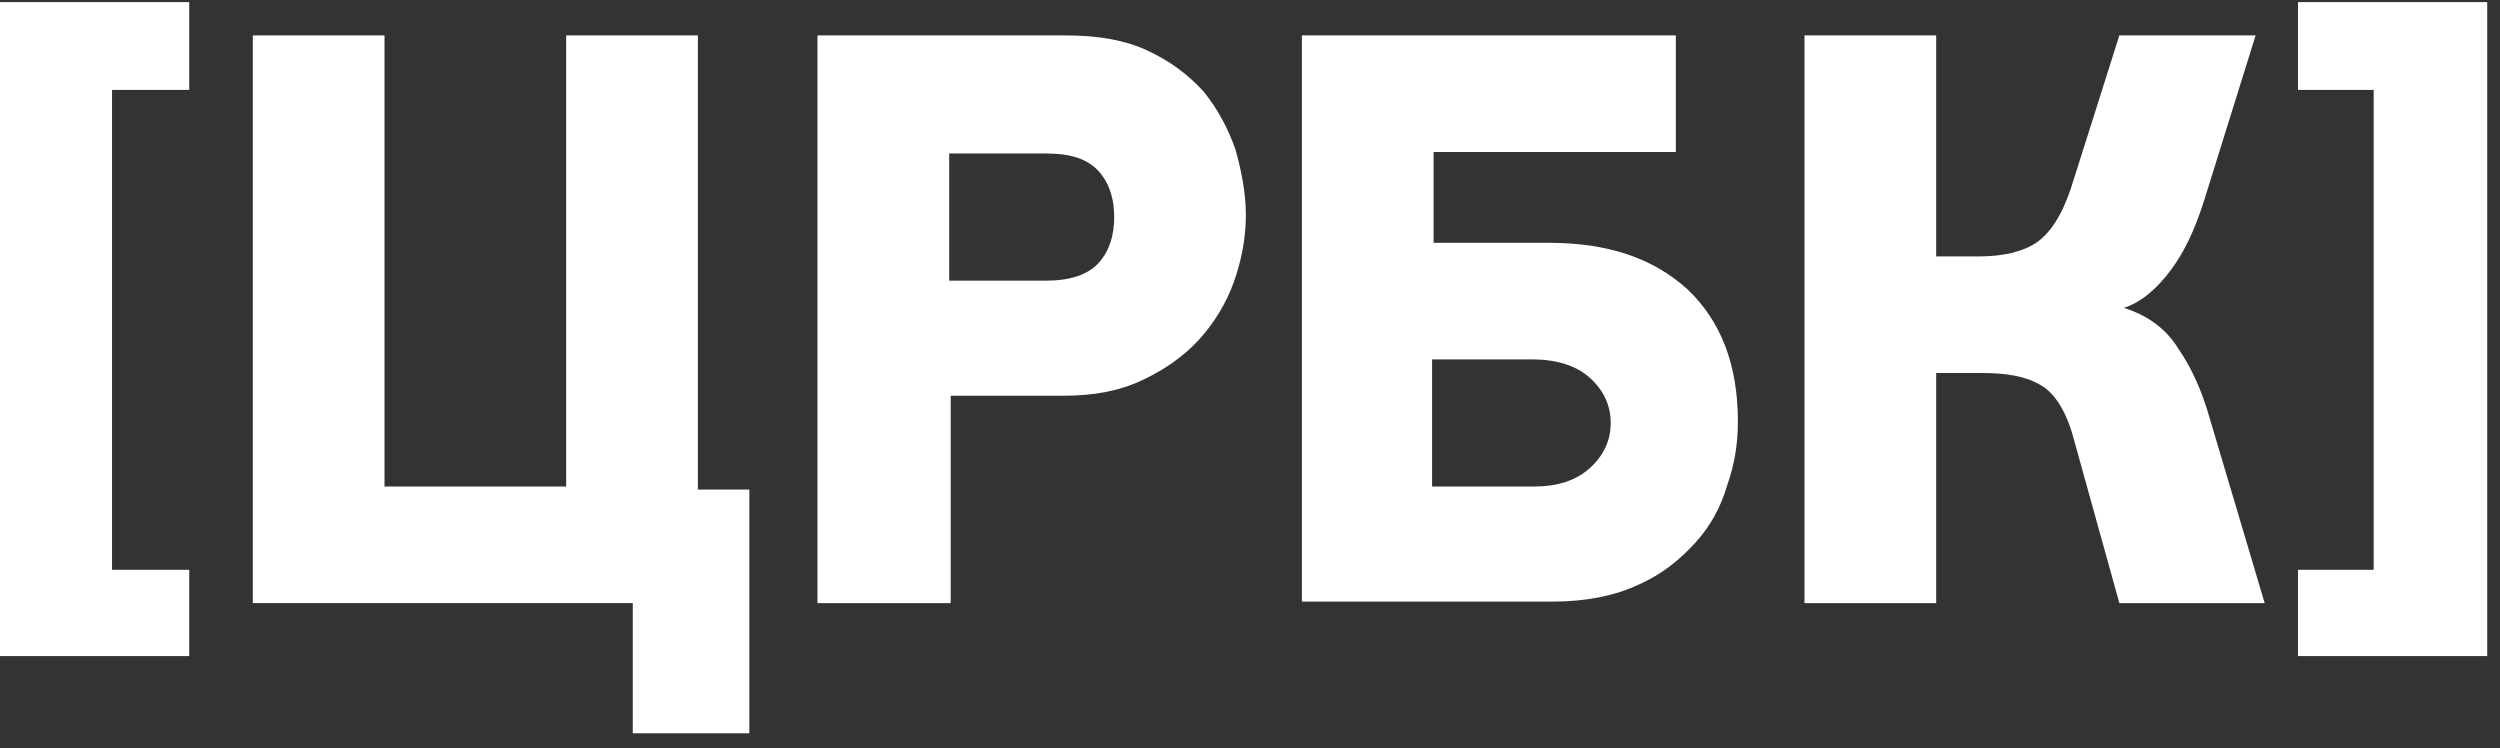 <svg width="137" height="41" viewBox="0 0 137 41" fill="none" xmlns="http://www.w3.org/2000/svg">
<rect x="0" y="0" width="137" height="41" fill="#333333" stroke="none"/>
<path d="M0 35.953V0.116H10.37V4.927H6.139V31.225H10.37V35.953H0Z" fill="white"/>
<path d="M38.244 1.941V26.828H41.064V40.184H34.676V33.05H13.854V1.941H21.071V26.662H31.026V1.941H38.244Z" fill="white"/>
<path d="M58.402 1.941C60.145 1.941 61.638 2.189 62.882 2.77C64.126 3.351 65.122 4.097 65.952 5.01C66.698 5.923 67.279 7.001 67.694 8.162C68.025 9.324 68.274 10.568 68.274 11.813C68.274 13.057 68.025 14.301 67.611 15.463C67.196 16.624 66.532 17.703 65.703 18.615C64.873 19.528 63.795 20.274 62.55 20.855C61.306 21.436 59.896 21.685 58.319 21.685H52.098V33.05H44.797V1.941H58.402ZM52.015 15.38H57.324C58.651 15.38 59.647 15.048 60.227 14.384C60.808 13.721 61.057 12.891 61.057 11.896C61.057 10.9 60.808 10.07 60.227 9.407C59.647 8.743 58.734 8.411 57.324 8.411H52.015V15.38Z" fill="white"/>
<path d="M71.344 1.941H91.835V8.328H78.561V13.306H84.866C88.102 13.306 90.59 14.135 92.498 15.877C94.323 17.62 95.236 20.025 95.236 23.095C95.236 24.256 95.07 25.418 94.655 26.579C94.323 27.741 93.743 28.819 92.913 29.732C92.083 30.644 91.088 31.474 89.761 32.054C88.516 32.635 86.94 32.967 85.115 32.967H71.344V1.941ZM78.561 26.662H84.037C85.364 26.662 86.359 26.33 87.106 25.666C87.853 25.003 88.267 24.173 88.267 23.178C88.267 22.182 87.853 21.353 87.106 20.689C86.359 20.025 85.281 19.694 83.954 19.694H78.478V26.662H78.561Z" fill="white"/>
<path d="M98.886 33.05V1.941H106.103V14.052H108.426C109.753 14.052 110.832 13.803 111.579 13.306C112.325 12.808 112.989 11.813 113.487 10.319L116.141 1.941H123.607L120.787 10.983C120.289 12.559 119.708 13.803 118.962 14.799C118.215 15.794 117.386 16.541 116.39 16.873C117.717 17.288 118.713 18.034 119.377 19.113C120.123 20.191 120.704 21.519 121.119 23.012L124.105 33.05H116.141L113.652 24.09C113.238 22.514 112.574 21.519 111.827 21.104C110.998 20.606 109.919 20.44 108.592 20.44H106.103V33.05H98.886Z" fill="white"/>
<path d="M125.93 35.953V31.225H130.078V4.927H125.93V0.116H136.3V35.953H125.93Z" fill="white"/>
</svg>
